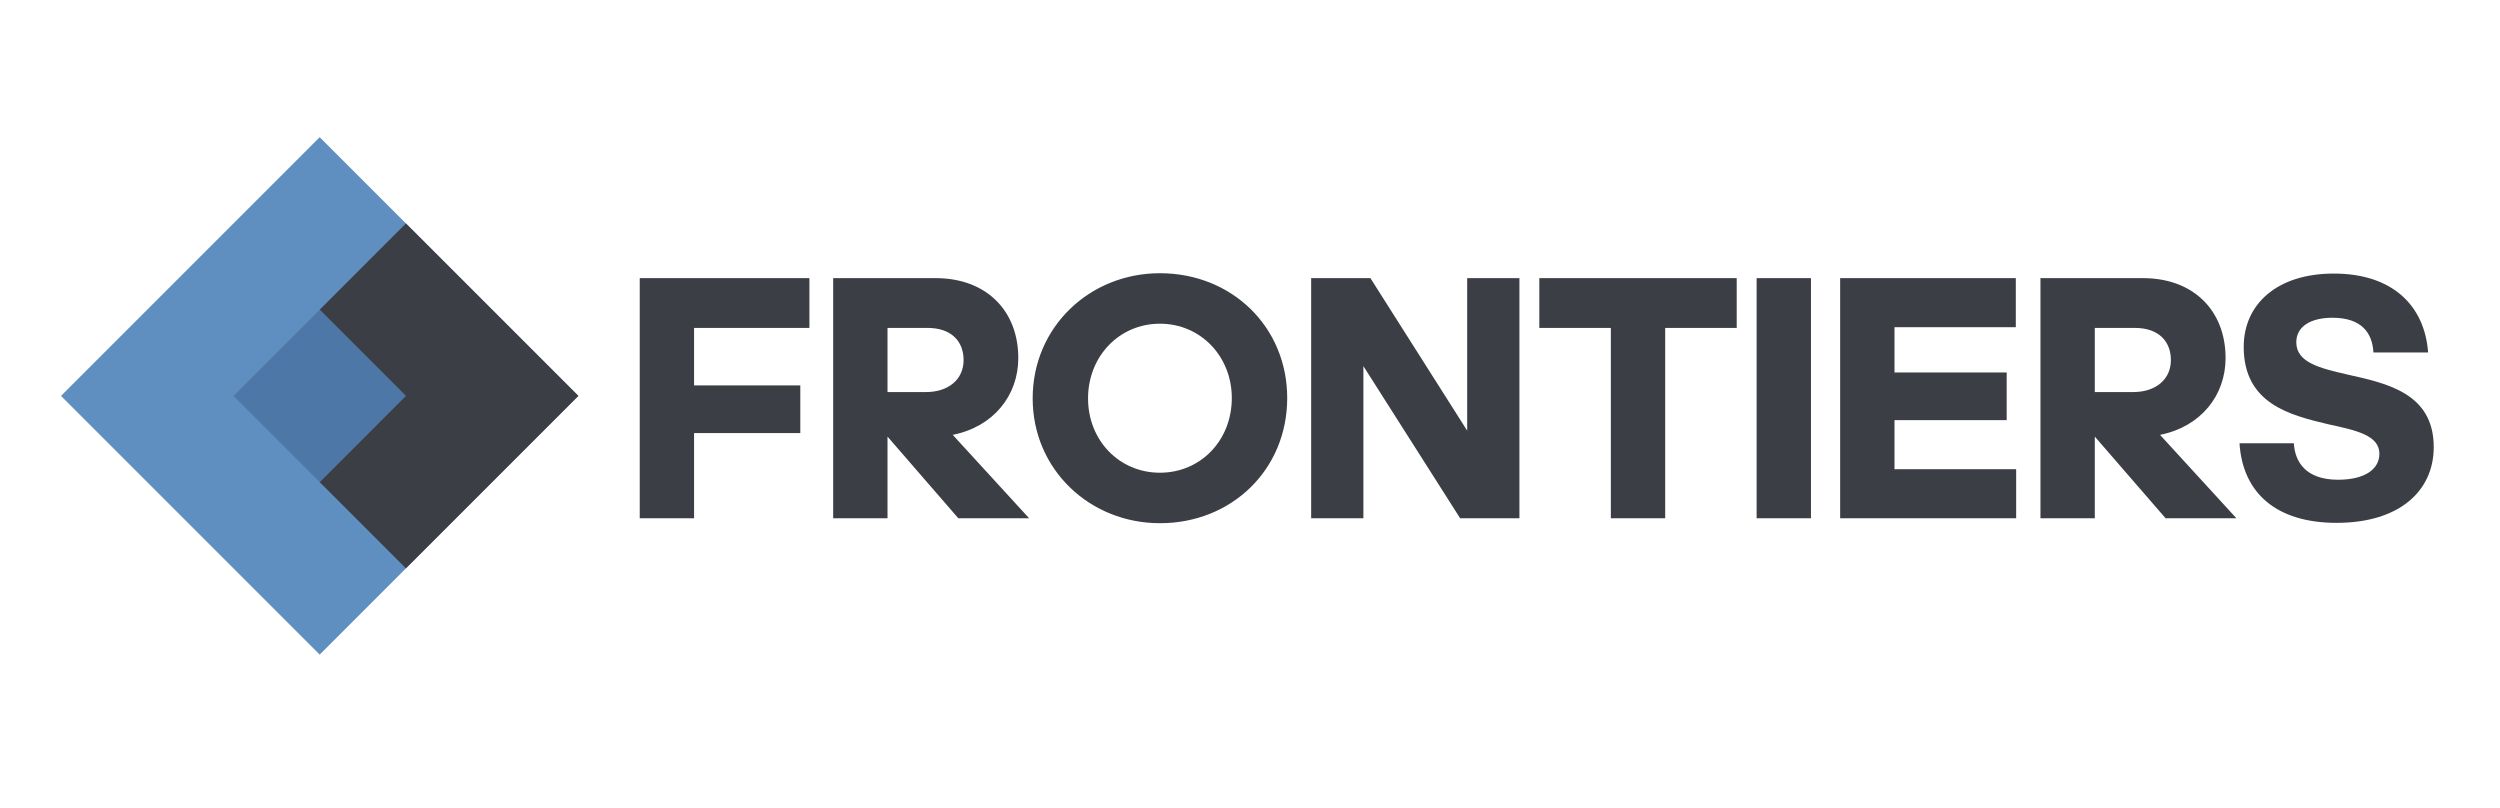 <svg width="164"
    height="53"
    viewBox="0 0 164 53"
    fill="none"
    xmlns="http://www.w3.org/2000/svg">
    <path d="M52.5 28.411V25.283H45.531V21.511H53.098V18.245H41.966V34H45.531V28.411H52.5ZM60.843 21.511C62.43 21.511 63.212 22.408 63.212 23.627C63.212 24.846 62.269 25.72 60.728 25.72H58.221V21.511H60.843ZM58.221 28.641L62.867 34H67.513L62.499 28.526C65.167 27.997 66.8 25.95 66.8 23.489C66.8 20.407 64.73 18.245 61.372 18.245H54.656V34H58.221V28.641ZM76.091 34.322C80.806 34.322 84.441 30.803 84.441 26.111C84.441 21.442 80.806 17.923 76.091 17.923C71.492 17.923 67.743 21.442 67.743 26.134C67.743 30.803 71.492 34.322 76.091 34.322ZM76.091 31.01C73.424 31.01 71.376 28.894 71.376 26.134C71.376 23.374 73.424 21.235 76.091 21.235C78.76 21.235 80.806 23.374 80.806 26.111C80.806 28.894 78.76 31.01 76.091 31.01ZM95.787 34H99.674V18.245H96.247V28.25L89.899 18.245H86.012V34H89.439V24.018L95.787 34ZM109.236 34V21.511H113.928V18.245H100.979V21.511H105.671V34H109.236ZM118.799 34V18.245H115.234V34H118.799ZM120.714 34H132.26V30.78H124.279V27.56H131.639V24.432H124.279V21.465H132.237V18.245H120.714V34ZM140.041 21.511C141.628 21.511 142.41 22.408 142.41 23.627C142.41 24.846 141.467 25.72 139.926 25.72H137.419V21.511H140.041ZM137.419 28.641L142.065 34H146.711L141.697 28.526C144.365 27.997 145.998 25.95 145.998 23.489C145.998 20.407 143.928 18.245 140.57 18.245H133.854V34H137.419V28.641ZM153.282 34.299C157.399 34.299 159.653 32.206 159.653 29.331C159.653 25.789 156.571 25.145 153.995 24.57C152.201 24.156 150.637 23.788 150.637 22.454C150.637 21.419 151.58 20.844 153.006 20.844C154.938 20.844 155.628 21.856 155.697 23.121H159.285C159.055 20.039 156.939 17.946 153.098 17.946C149.326 17.946 147.187 19.993 147.187 22.753C147.187 26.502 150.246 27.238 152.753 27.836C154.547 28.227 156.088 28.549 156.088 29.768C156.088 30.757 155.168 31.47 153.374 31.47C151.235 31.47 150.545 30.274 150.476 29.078H146.911C147.118 32.321 149.303 34.299 153.282 34.299Z"
        fill="#3C3E46"/>
    <rect x="20.971"
        y="9"
        width="24"
        height="24"
        transform="rotate(45 20.971 9)"
        fill="#5F8FC1"/>
    <rect x="20.971"
        y="20.314"
        width="8"
        height="8"
        transform="rotate(45 20.971 20.314)"
        fill="#4D77A6"/>
    <path d="M26.627 37.284L20.971 31.628L26.627 25.971L20.971 20.314L26.627 14.657L37.941 25.971L26.627 37.284Z"
        fill="#3C3E46"/>
</svg>
